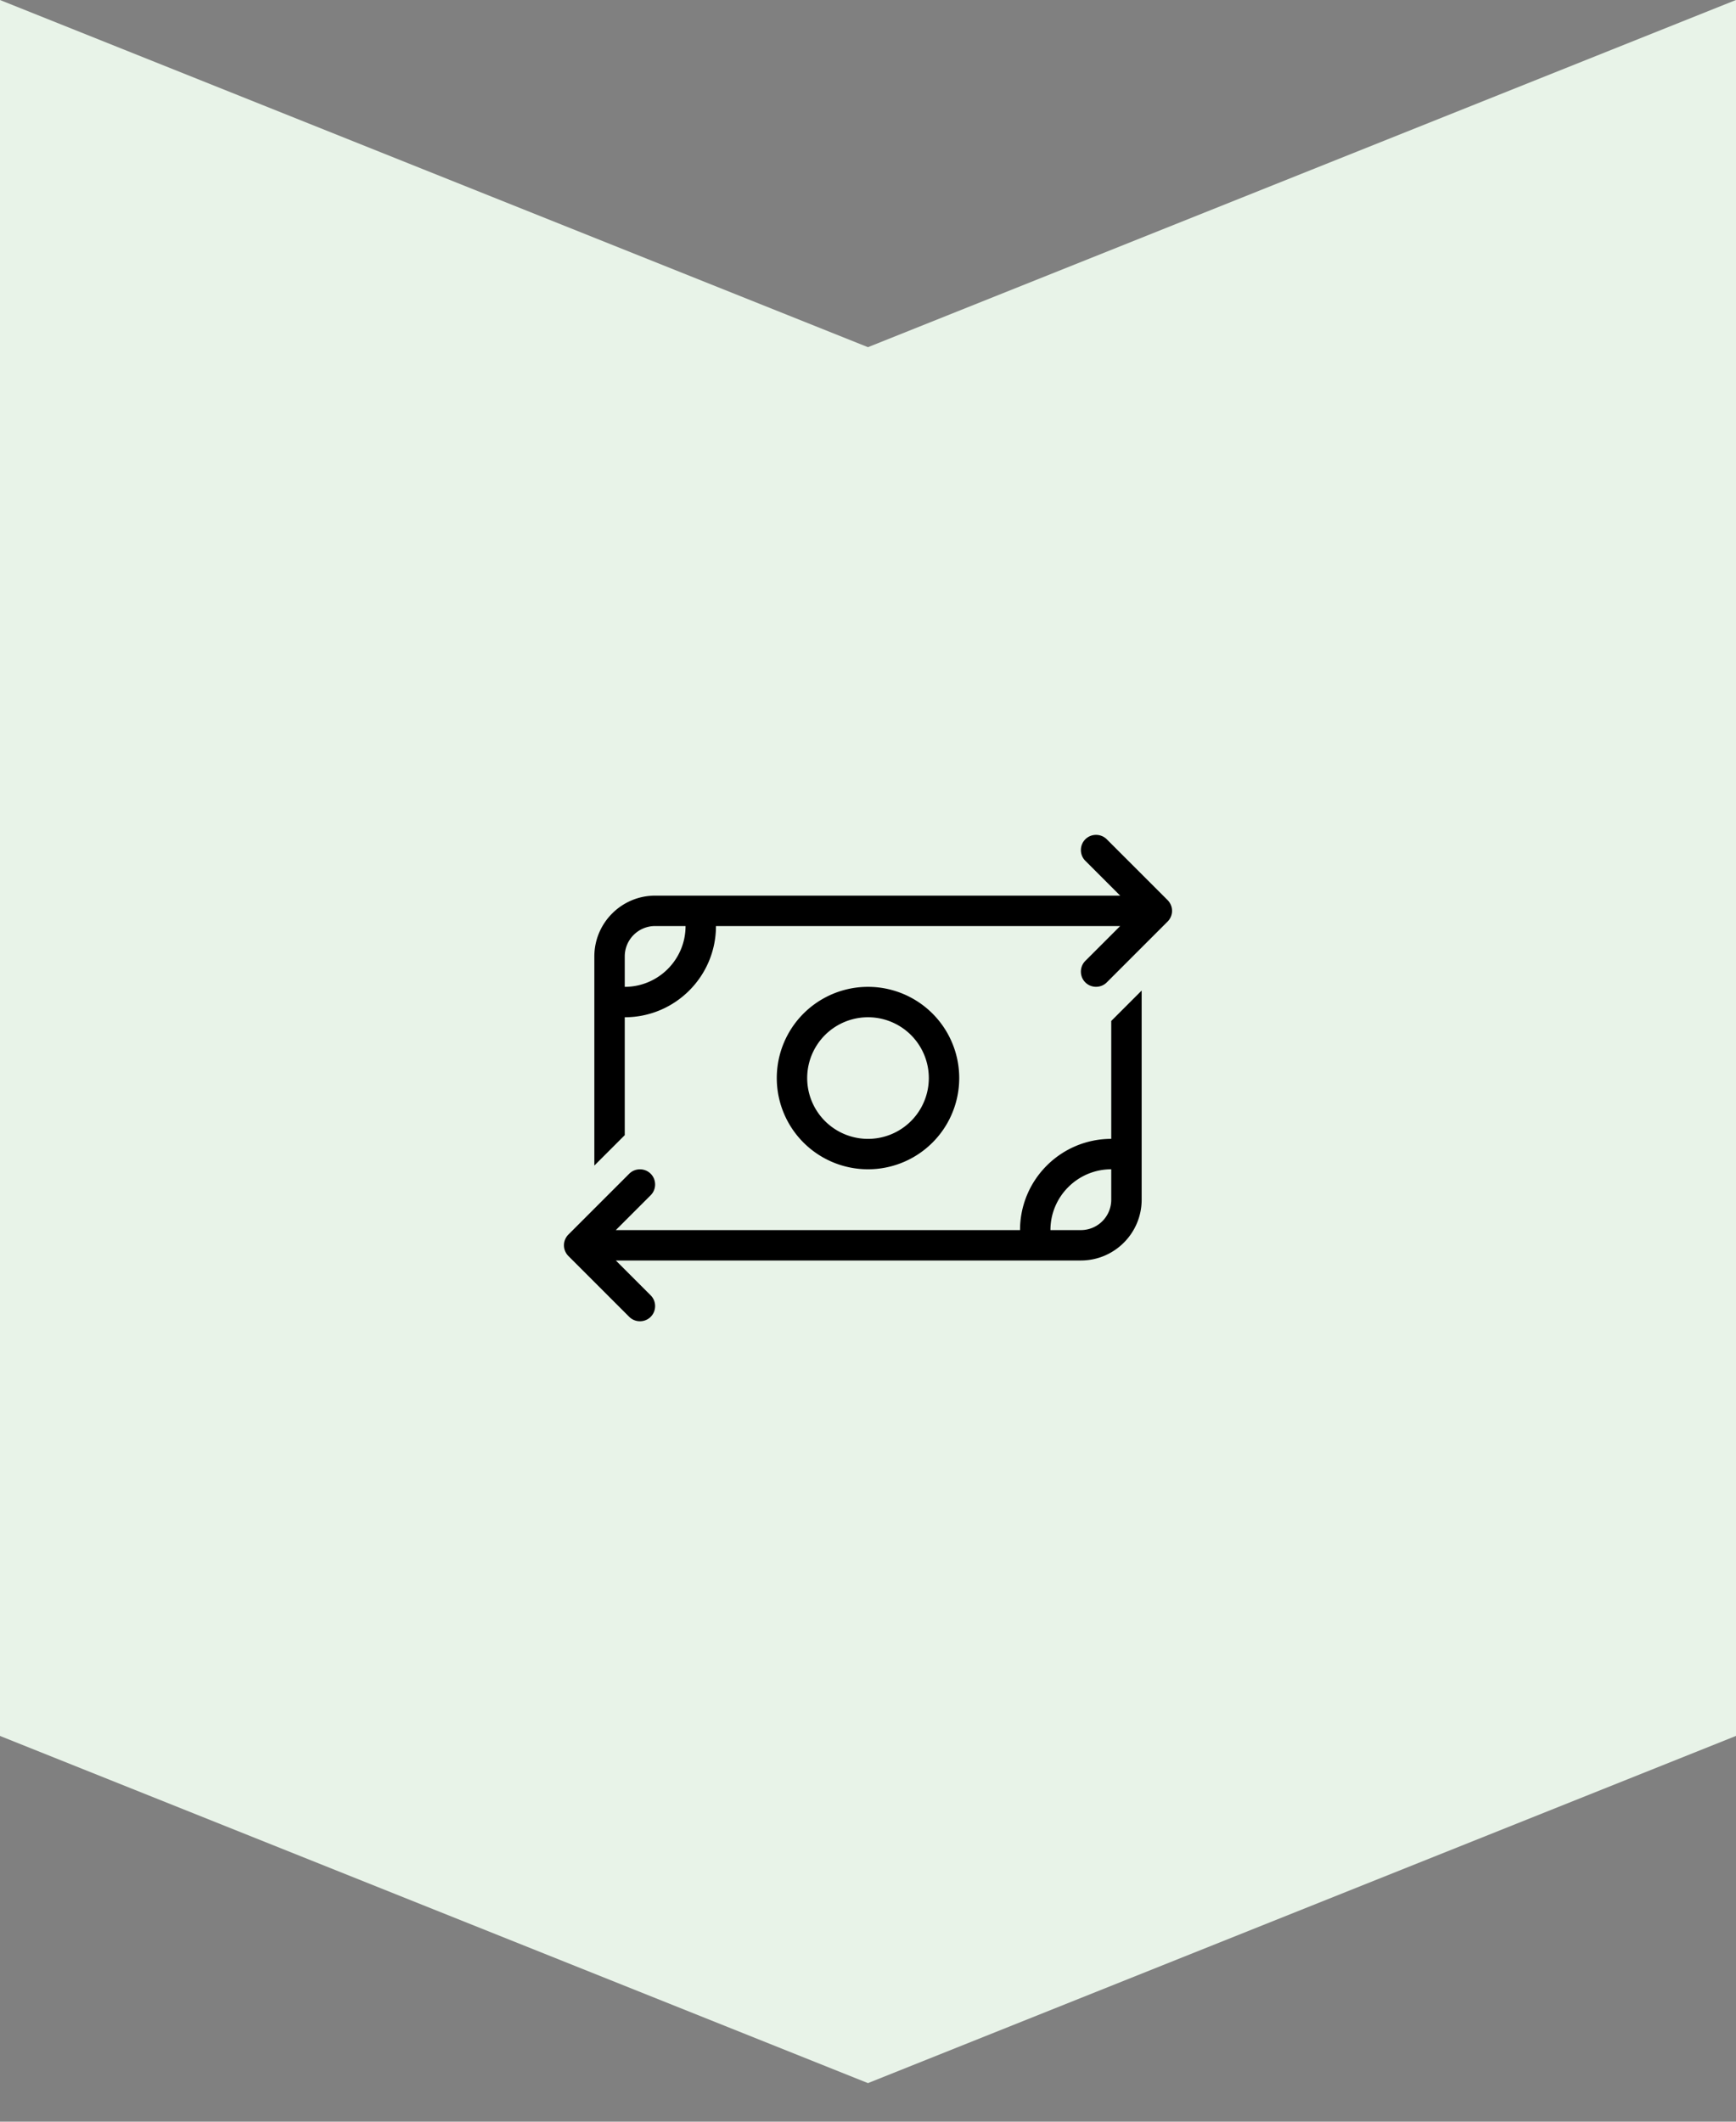 <svg xmlns="http://www.w3.org/2000/svg" width="90" height="110" data-testid="arrow-svg" class="arrow-svg"><rect width="100%" height="100%" fill="#808080" stroke="none"/><g><title>Layer 1</title><path d="m0,90l45,18l45,-18l0,-90l-45,18l-45,-18l0,90z" fill="#E8F3E8" id="svg_2"></path><svg xmlns="http://www.w3.org/2000/svg" class="colorable-icon" viewBox="0 0 548 812" x="22.734" y="43.282" width="40" height="40" aria-hidden="true" id="svg_4"><path id="svg_5" fill="black" d="m548.7,27.3l36.7,36.7l-45.3,0l-15.5,0l-140.6,0l-0.3,0l-287.7,0c-35.3,0 -64,28.7 -64,64l0,220.1l14.1,-14.1l17.9,-17.9l0,-124.1c53,0 96,-43 96,-96l364.3,0l15.8,0l45.3,0l-36.7,36.7c-6.2,6.2 -6.2,16.4 0,22.6s16.4,6.2 22.6,0l64,-64c3,-3 4.7,-7.1 4.7,-11.3s-1.7,-8.3 -4.7,-11.3l-64,-64c-6.2,-6.2 -16.4,-6.2 -22.6,0s-6.2,16.4 0,22.6zm-420.7,68.7c0,35.3 -28.7,64 -64,64l0,-32c0,-17.7 14.3,-32 32,-32l32,0zm-73.4,352l45.3,0l0,0l444.1,0c35.3,0 64,-28.7 64,-64l0,-220.1l-14.1,14.1l-17.9,17.9l0,124.1l0,0c-53,0 -96,43 -96,96l-223.6,0l-0.4,0l-201.4,0l36.7,-36.7c6.2,-6.2 6.2,-16.4 0,-22.6s-16.4,-6.2 -22.6,0l-64,64c-3,3 -4.7,7.1 -4.7,11.3s1.7,8.3 4.7,11.3l64,64c6.2,6.2 16.4,6.2 22.6,0s6.2,-16.4 0,-22.6l-36.7,-36.7zm521.4,-96l0,0l0,32c0,17.7 -14.3,32 -32,32l-32,0c0,-35.3 28.7,-64 64,-64zm-320,-96a64,64 0 1 1 128,0a64,64 0 1 1 -128,0zm160,0a96,96 0 1 0 -192,0a96,96 0 1 0 192,0z"></path></svg></g></svg>
